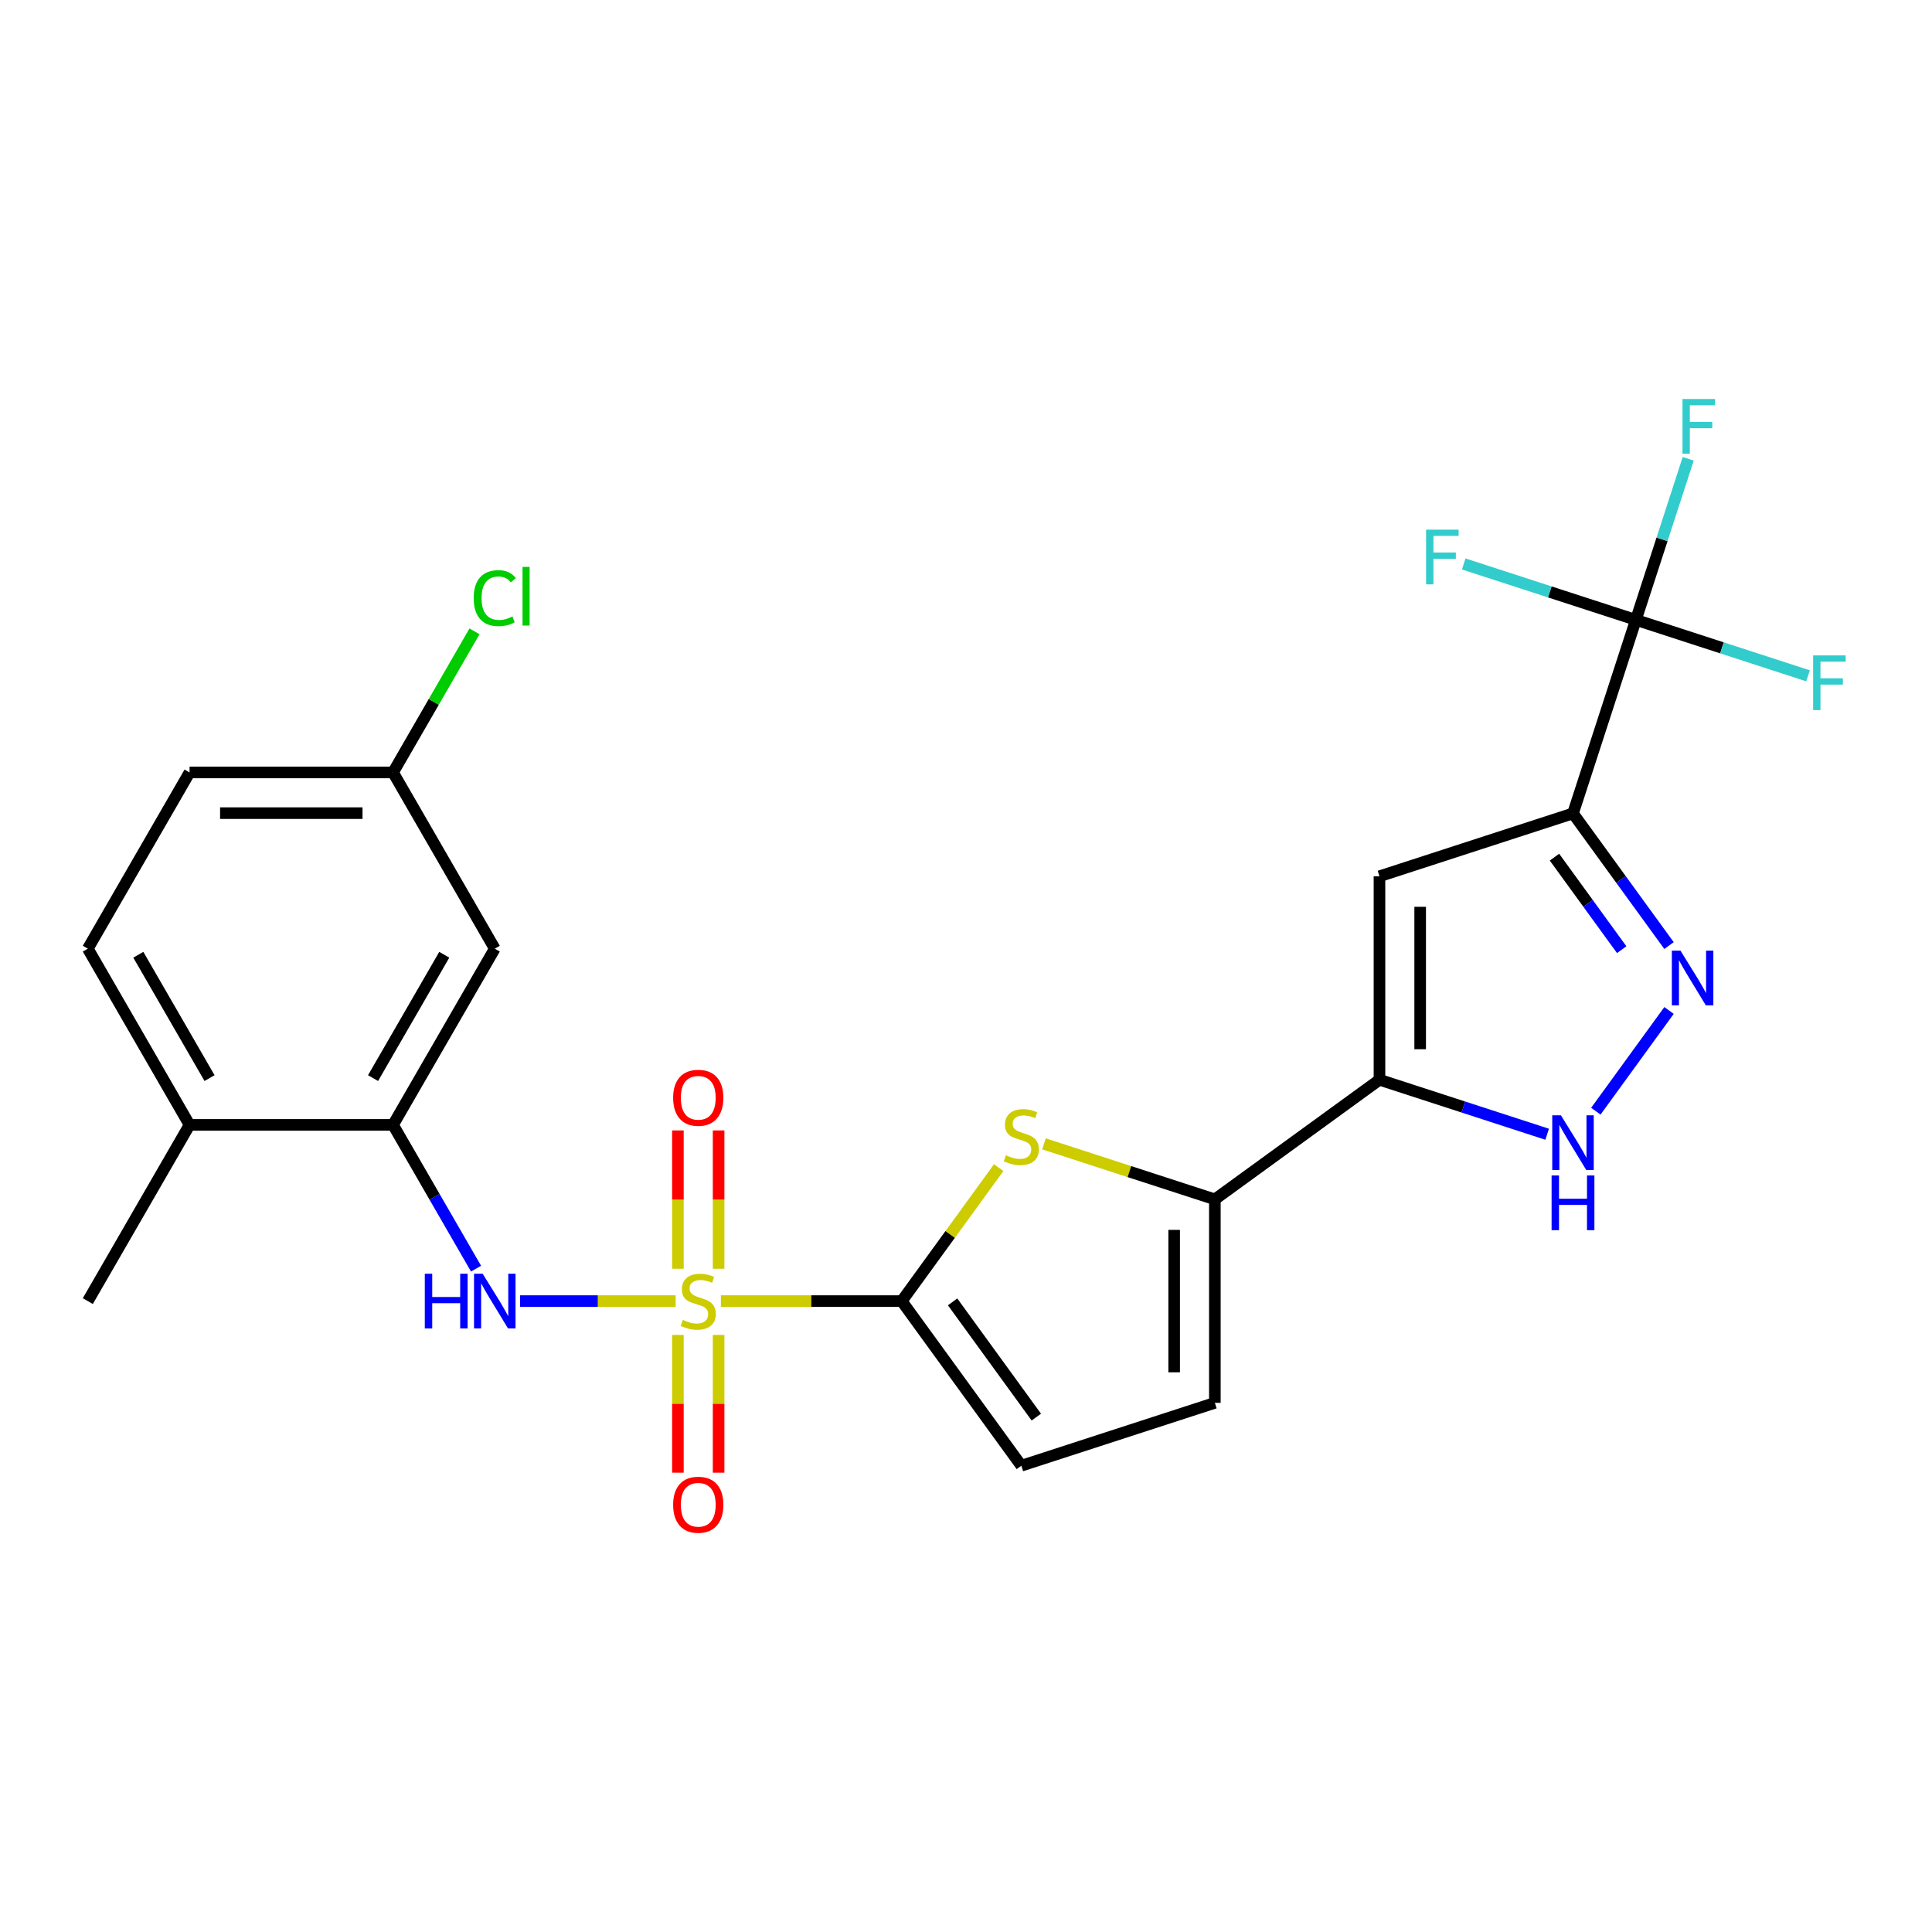<?xml version='1.0' encoding='iso-8859-1'?>
<svg version='1.1' baseProfile='full'
              xmlns='http://www.w3.org/2000/svg'
                      xmlns:rdkit='http://www.rdkit.org/xml'
                      xmlns:xlink='http://www.w3.org/1999/xlink'
                  xml:space='preserve'
width='1000px' height='1000px' viewBox='0 0 1000 1000'>
<!-- END OF HEADER -->
<rect style='opacity:1.0;fill:#FFFFFF;stroke:none' width='1000' height='1000' x='0' y='0'> </rect>
<path class='bond-0' d='M 373.129,673.449 L 419.933,673.449' style='fill:none;fill-rule:evenodd;stroke:#CCCC00;stroke-width:6px;stroke-linecap:butt;stroke-linejoin:miter;stroke-opacity:1' />
<path class='bond-0' d='M 419.933,673.449 L 466.737,673.449' style='fill:none;fill-rule:evenodd;stroke:#000000;stroke-width:6px;stroke-linecap:butt;stroke-linejoin:miter;stroke-opacity:1' />
<path class='bond-9' d='M 349.703,673.449 L 309.439,673.449' style='fill:none;fill-rule:evenodd;stroke:#CCCC00;stroke-width:6px;stroke-linecap:butt;stroke-linejoin:miter;stroke-opacity:1' />
<path class='bond-9' d='M 309.439,673.449 L 269.176,673.449' style='fill:none;fill-rule:evenodd;stroke:#0000FF;stroke-width:6px;stroke-linecap:butt;stroke-linejoin:miter;stroke-opacity:1' />
<path class='bond-13' d='M 371.948,656.696 L 371.948,620.899' style='fill:none;fill-rule:evenodd;stroke:#CCCC00;stroke-width:6px;stroke-linecap:butt;stroke-linejoin:miter;stroke-opacity:1' />
<path class='bond-13' d='M 371.948,620.899 L 371.948,585.103' style='fill:none;fill-rule:evenodd;stroke:#FF0000;stroke-width:6px;stroke-linecap:butt;stroke-linejoin:miter;stroke-opacity:1' />
<path class='bond-13' d='M 350.884,656.696 L 350.884,620.899' style='fill:none;fill-rule:evenodd;stroke:#CCCC00;stroke-width:6px;stroke-linecap:butt;stroke-linejoin:miter;stroke-opacity:1' />
<path class='bond-13' d='M 350.884,620.899 L 350.884,585.103' style='fill:none;fill-rule:evenodd;stroke:#FF0000;stroke-width:6px;stroke-linecap:butt;stroke-linejoin:miter;stroke-opacity:1' />
<path class='bond-14' d='M 350.884,690.962 L 350.884,726.608' style='fill:none;fill-rule:evenodd;stroke:#CCCC00;stroke-width:6px;stroke-linecap:butt;stroke-linejoin:miter;stroke-opacity:1' />
<path class='bond-14' d='M 350.884,726.608 L 350.884,762.254' style='fill:none;fill-rule:evenodd;stroke:#FF0000;stroke-width:6px;stroke-linecap:butt;stroke-linejoin:miter;stroke-opacity:1' />
<path class='bond-14' d='M 371.948,690.962 L 371.948,726.608' style='fill:none;fill-rule:evenodd;stroke:#CCCC00;stroke-width:6px;stroke-linecap:butt;stroke-linejoin:miter;stroke-opacity:1' />
<path class='bond-14' d='M 371.948,726.608 L 371.948,762.254' style='fill:none;fill-rule:evenodd;stroke:#FF0000;stroke-width:6px;stroke-linecap:butt;stroke-linejoin:miter;stroke-opacity:1' />
<path class='bond-5' d='M 466.737,673.449 L 491.833,638.907' style='fill:none;fill-rule:evenodd;stroke:#000000;stroke-width:6px;stroke-linecap:butt;stroke-linejoin:miter;stroke-opacity:1' />
<path class='bond-5' d='M 491.833,638.907 L 516.929,604.364' style='fill:none;fill-rule:evenodd;stroke:#CCCC00;stroke-width:6px;stroke-linecap:butt;stroke-linejoin:miter;stroke-opacity:1' />
<path class='bond-11' d='M 466.737,673.449 L 528.642,758.655' style='fill:none;fill-rule:evenodd;stroke:#000000;stroke-width:6px;stroke-linecap:butt;stroke-linejoin:miter;stroke-opacity:1' />
<path class='bond-11' d='M 493.064,673.849 L 536.398,733.493' style='fill:none;fill-rule:evenodd;stroke:#000000;stroke-width:6px;stroke-linecap:butt;stroke-linejoin:miter;stroke-opacity:1' />
<path class='bond-1' d='M 814.18,421.017 L 714.014,453.562' style='fill:none;fill-rule:evenodd;stroke:#000000;stroke-width:6px;stroke-linecap:butt;stroke-linejoin:miter;stroke-opacity:1' />
<path class='bond-7' d='M 814.18,421.017 L 846.726,320.851' style='fill:none;fill-rule:evenodd;stroke:#000000;stroke-width:6px;stroke-linecap:butt;stroke-linejoin:miter;stroke-opacity:1' />
<path class='bond-27' d='M 814.18,421.017 L 839.032,455.223' style='fill:none;fill-rule:evenodd;stroke:#000000;stroke-width:6px;stroke-linecap:butt;stroke-linejoin:miter;stroke-opacity:1' />
<path class='bond-27' d='M 839.032,455.223 L 863.885,489.43' style='fill:none;fill-rule:evenodd;stroke:#0000FF;stroke-width:6px;stroke-linecap:butt;stroke-linejoin:miter;stroke-opacity:1' />
<path class='bond-27' d='M 804.594,443.66 L 821.991,467.604' style='fill:none;fill-rule:evenodd;stroke:#000000;stroke-width:6px;stroke-linecap:butt;stroke-linejoin:miter;stroke-opacity:1' />
<path class='bond-27' d='M 821.991,467.604 L 839.388,491.549' style='fill:none;fill-rule:evenodd;stroke:#0000FF;stroke-width:6px;stroke-linecap:butt;stroke-linejoin:miter;stroke-opacity:1' />
<path class='bond-2' d='M 714.014,558.883 L 628.808,620.789' style='fill:none;fill-rule:evenodd;stroke:#000000;stroke-width:6px;stroke-linecap:butt;stroke-linejoin:miter;stroke-opacity:1' />
<path class='bond-4' d='M 714.014,558.883 L 714.014,453.562' style='fill:none;fill-rule:evenodd;stroke:#000000;stroke-width:6px;stroke-linecap:butt;stroke-linejoin:miter;stroke-opacity:1' />
<path class='bond-4' d='M 735.078,543.085 L 735.078,469.36' style='fill:none;fill-rule:evenodd;stroke:#000000;stroke-width:6px;stroke-linecap:butt;stroke-linejoin:miter;stroke-opacity:1' />
<path class='bond-8' d='M 714.014,558.883 L 757.411,572.983' style='fill:none;fill-rule:evenodd;stroke:#000000;stroke-width:6px;stroke-linecap:butt;stroke-linejoin:miter;stroke-opacity:1' />
<path class='bond-8' d='M 757.411,572.983 L 800.807,587.084' style='fill:none;fill-rule:evenodd;stroke:#0000FF;stroke-width:6px;stroke-linecap:butt;stroke-linejoin:miter;stroke-opacity:1' />
<path class='bond-3' d='M 863.885,523.016 L 826.004,575.155' style='fill:none;fill-rule:evenodd;stroke:#0000FF;stroke-width:6px;stroke-linecap:butt;stroke-linejoin:miter;stroke-opacity:1' />
<path class='bond-6' d='M 540.355,592.049 L 584.582,606.419' style='fill:none;fill-rule:evenodd;stroke:#CCCC00;stroke-width:6px;stroke-linecap:butt;stroke-linejoin:miter;stroke-opacity:1' />
<path class='bond-6' d='M 584.582,606.419 L 628.808,620.789' style='fill:none;fill-rule:evenodd;stroke:#000000;stroke-width:6px;stroke-linecap:butt;stroke-linejoin:miter;stroke-opacity:1' />
<path class='bond-25' d='M 628.808,620.789 L 628.808,726.109' style='fill:none;fill-rule:evenodd;stroke:#000000;stroke-width:6px;stroke-linecap:butt;stroke-linejoin:miter;stroke-opacity:1' />
<path class='bond-25' d='M 607.744,636.587 L 607.744,710.311' style='fill:none;fill-rule:evenodd;stroke:#000000;stroke-width:6px;stroke-linecap:butt;stroke-linejoin:miter;stroke-opacity:1' />
<path class='bond-17' d='M 846.726,320.851 L 860.27,279.164' style='fill:none;fill-rule:evenodd;stroke:#000000;stroke-width:6px;stroke-linecap:butt;stroke-linejoin:miter;stroke-opacity:1' />
<path class='bond-17' d='M 860.27,279.164 L 873.815,237.478' style='fill:none;fill-rule:evenodd;stroke:#33CCCC;stroke-width:6px;stroke-linecap:butt;stroke-linejoin:miter;stroke-opacity:1' />
<path class='bond-18' d='M 846.726,320.851 L 891.282,335.328' style='fill:none;fill-rule:evenodd;stroke:#000000;stroke-width:6px;stroke-linecap:butt;stroke-linejoin:miter;stroke-opacity:1' />
<path class='bond-18' d='M 891.282,335.328 L 935.838,349.805' style='fill:none;fill-rule:evenodd;stroke:#33CCCC;stroke-width:6px;stroke-linecap:butt;stroke-linejoin:miter;stroke-opacity:1' />
<path class='bond-19' d='M 846.726,320.851 L 802.169,306.374' style='fill:none;fill-rule:evenodd;stroke:#000000;stroke-width:6px;stroke-linecap:butt;stroke-linejoin:miter;stroke-opacity:1' />
<path class='bond-19' d='M 802.169,306.374 L 757.613,291.896' style='fill:none;fill-rule:evenodd;stroke:#33CCCC;stroke-width:6px;stroke-linecap:butt;stroke-linejoin:miter;stroke-opacity:1' />
<path class='bond-10' d='M 246.4,656.656 L 224.918,619.447' style='fill:none;fill-rule:evenodd;stroke:#0000FF;stroke-width:6px;stroke-linecap:butt;stroke-linejoin:miter;stroke-opacity:1' />
<path class='bond-10' d='M 224.918,619.447 L 203.435,582.239' style='fill:none;fill-rule:evenodd;stroke:#000000;stroke-width:6px;stroke-linecap:butt;stroke-linejoin:miter;stroke-opacity:1' />
<path class='bond-15' d='M 203.435,582.239 L 256.096,491.029' style='fill:none;fill-rule:evenodd;stroke:#000000;stroke-width:6px;stroke-linecap:butt;stroke-linejoin:miter;stroke-opacity:1' />
<path class='bond-15' d='M 193.092,558.025 L 229.954,494.178' style='fill:none;fill-rule:evenodd;stroke:#000000;stroke-width:6px;stroke-linecap:butt;stroke-linejoin:miter;stroke-opacity:1' />
<path class='bond-16' d='M 203.435,582.239 L 98.115,582.239' style='fill:none;fill-rule:evenodd;stroke:#000000;stroke-width:6px;stroke-linecap:butt;stroke-linejoin:miter;stroke-opacity:1' />
<path class='bond-12' d='M 528.642,758.655 L 628.808,726.109' style='fill:none;fill-rule:evenodd;stroke:#000000;stroke-width:6px;stroke-linecap:butt;stroke-linejoin:miter;stroke-opacity:1' />
<path class='bond-21' d='M 256.096,491.029 L 203.435,399.818' style='fill:none;fill-rule:evenodd;stroke:#000000;stroke-width:6px;stroke-linecap:butt;stroke-linejoin:miter;stroke-opacity:1' />
<path class='bond-20' d='M 98.115,582.239 L 45.455,491.029' style='fill:none;fill-rule:evenodd;stroke:#000000;stroke-width:6px;stroke-linecap:butt;stroke-linejoin:miter;stroke-opacity:1' />
<path class='bond-20' d='M 108.458,558.025 L 71.596,494.178' style='fill:none;fill-rule:evenodd;stroke:#000000;stroke-width:6px;stroke-linecap:butt;stroke-linejoin:miter;stroke-opacity:1' />
<path class='bond-24' d='M 98.115,582.239 L 45.455,673.449' style='fill:none;fill-rule:evenodd;stroke:#000000;stroke-width:6px;stroke-linecap:butt;stroke-linejoin:miter;stroke-opacity:1' />
<path class='bond-22' d='M 45.455,491.029 L 98.115,399.818' style='fill:none;fill-rule:evenodd;stroke:#000000;stroke-width:6px;stroke-linecap:butt;stroke-linejoin:miter;stroke-opacity:1' />
<path class='bond-23' d='M 203.435,399.818 L 224.519,363.3' style='fill:none;fill-rule:evenodd;stroke:#000000;stroke-width:6px;stroke-linecap:butt;stroke-linejoin:miter;stroke-opacity:1' />
<path class='bond-23' d='M 224.519,363.3 L 245.603,326.781' style='fill:none;fill-rule:evenodd;stroke:#00CC00;stroke-width:6px;stroke-linecap:butt;stroke-linejoin:miter;stroke-opacity:1' />
<path class='bond-26' d='M 203.435,399.818 L 98.115,399.818' style='fill:none;fill-rule:evenodd;stroke:#000000;stroke-width:6px;stroke-linecap:butt;stroke-linejoin:miter;stroke-opacity:1' />
<path class='bond-26' d='M 187.637,420.882 L 113.913,420.882' style='fill:none;fill-rule:evenodd;stroke:#000000;stroke-width:6px;stroke-linecap:butt;stroke-linejoin:miter;stroke-opacity:1' />
<path  class='atom-0' d='M 353.416 683.169
Q 353.736 683.289, 355.056 683.849
Q 356.376 684.409, 357.816 684.769
Q 359.296 685.089, 360.736 685.089
Q 363.416 685.089, 364.976 683.809
Q 366.536 682.489, 366.536 680.209
Q 366.536 678.649, 365.736 677.689
Q 364.976 676.729, 363.776 676.209
Q 362.576 675.689, 360.576 675.089
Q 358.056 674.329, 356.536 673.609
Q 355.056 672.889, 353.976 671.369
Q 352.936 669.849, 352.936 667.289
Q 352.936 663.729, 355.336 661.529
Q 357.776 659.329, 362.576 659.329
Q 365.856 659.329, 369.576 660.889
L 368.656 663.969
Q 365.256 662.569, 362.696 662.569
Q 359.936 662.569, 358.416 663.729
Q 356.896 664.849, 356.936 666.809
Q 356.936 668.329, 357.696 669.249
Q 358.496 670.169, 359.616 670.689
Q 360.776 671.209, 362.696 671.809
Q 365.256 672.609, 366.776 673.409
Q 368.296 674.209, 369.376 675.849
Q 370.496 677.449, 370.496 680.209
Q 370.496 684.129, 367.856 686.249
Q 365.256 688.329, 360.896 688.329
Q 358.376 688.329, 356.456 687.769
Q 354.576 687.249, 352.336 686.329
L 353.416 683.169
' fill='#CCCC00'/>
<path  class='atom-4' d='M 869.826 492.063
L 879.106 507.063
Q 880.026 508.543, 881.506 511.223
Q 882.986 513.903, 883.066 514.063
L 883.066 492.063
L 886.826 492.063
L 886.826 520.383
L 882.946 520.383
L 872.986 503.983
Q 871.826 502.063, 870.586 499.863
Q 869.386 497.663, 869.026 496.983
L 869.026 520.383
L 865.346 520.383
L 865.346 492.063
L 869.826 492.063
' fill='#0000FF'/>
<path  class='atom-6' d='M 520.642 597.963
Q 520.962 598.083, 522.282 598.643
Q 523.602 599.203, 525.042 599.563
Q 526.522 599.883, 527.962 599.883
Q 530.642 599.883, 532.202 598.603
Q 533.762 597.283, 533.762 595.003
Q 533.762 593.443, 532.962 592.483
Q 532.202 591.523, 531.002 591.003
Q 529.802 590.483, 527.802 589.883
Q 525.282 589.123, 523.762 588.403
Q 522.282 587.683, 521.202 586.163
Q 520.162 584.643, 520.162 582.083
Q 520.162 578.523, 522.562 576.323
Q 525.002 574.123, 529.802 574.123
Q 533.082 574.123, 536.802 575.683
L 535.882 578.763
Q 532.482 577.363, 529.922 577.363
Q 527.162 577.363, 525.642 578.523
Q 524.122 579.643, 524.162 581.603
Q 524.162 583.123, 524.922 584.043
Q 525.722 584.963, 526.842 585.483
Q 528.002 586.003, 529.922 586.603
Q 532.482 587.403, 534.002 588.203
Q 535.522 589.003, 536.602 590.643
Q 537.722 592.243, 537.722 595.003
Q 537.722 598.923, 535.082 601.043
Q 532.482 603.123, 528.122 603.123
Q 525.602 603.123, 523.682 602.563
Q 521.802 602.043, 519.562 601.123
L 520.642 597.963
' fill='#CCCC00'/>
<path  class='atom-9' d='M 807.92 577.269
L 817.2 592.269
Q 818.12 593.749, 819.6 596.429
Q 821.08 599.109, 821.16 599.269
L 821.16 577.269
L 824.92 577.269
L 824.92 605.589
L 821.04 605.589
L 811.08 589.189
Q 809.92 587.269, 808.68 585.069
Q 807.48 582.869, 807.12 582.189
L 807.12 605.589
L 803.44 605.589
L 803.44 577.269
L 807.92 577.269
' fill='#0000FF'/>
<path  class='atom-9' d='M 803.1 608.421
L 806.94 608.421
L 806.94 620.461
L 821.42 620.461
L 821.42 608.421
L 825.26 608.421
L 825.26 636.741
L 821.42 636.741
L 821.42 623.661
L 806.94 623.661
L 806.94 636.741
L 803.1 636.741
L 803.1 608.421
' fill='#0000FF'/>
<path  class='atom-10' d='M 219.876 659.289
L 223.716 659.289
L 223.716 671.329
L 238.196 671.329
L 238.196 659.289
L 242.036 659.289
L 242.036 687.609
L 238.196 687.609
L 238.196 674.529
L 223.716 674.529
L 223.716 687.609
L 219.876 687.609
L 219.876 659.289
' fill='#0000FF'/>
<path  class='atom-10' d='M 249.836 659.289
L 259.116 674.289
Q 260.036 675.769, 261.516 678.449
Q 262.996 681.129, 263.076 681.289
L 263.076 659.289
L 266.836 659.289
L 266.836 687.609
L 262.956 687.609
L 252.996 671.209
Q 251.836 669.289, 250.596 667.089
Q 249.396 664.889, 249.036 664.209
L 249.036 687.609
L 245.356 687.609
L 245.356 659.289
L 249.836 659.289
' fill='#0000FF'/>
<path  class='atom-14' d='M 348.416 568.208
Q 348.416 561.408, 351.776 557.608
Q 355.136 553.808, 361.416 553.808
Q 367.696 553.808, 371.056 557.608
Q 374.416 561.408, 374.416 568.208
Q 374.416 575.088, 371.016 579.008
Q 367.616 582.888, 361.416 582.888
Q 355.176 582.888, 351.776 579.008
Q 348.416 575.128, 348.416 568.208
M 361.416 579.688
Q 365.736 579.688, 368.056 576.808
Q 370.416 573.888, 370.416 568.208
Q 370.416 562.648, 368.056 559.848
Q 365.736 557.008, 361.416 557.008
Q 357.096 557.008, 354.736 559.808
Q 352.416 562.608, 352.416 568.208
Q 352.416 573.928, 354.736 576.808
Q 357.096 579.688, 361.416 579.688
' fill='#FF0000'/>
<path  class='atom-15' d='M 348.416 778.849
Q 348.416 772.049, 351.776 768.249
Q 355.136 764.449, 361.416 764.449
Q 367.696 764.449, 371.056 768.249
Q 374.416 772.049, 374.416 778.849
Q 374.416 785.729, 371.016 789.649
Q 367.616 793.529, 361.416 793.529
Q 355.176 793.529, 351.776 789.649
Q 348.416 785.769, 348.416 778.849
M 361.416 790.329
Q 365.736 790.329, 368.056 787.449
Q 370.416 784.529, 370.416 778.849
Q 370.416 773.289, 368.056 770.489
Q 365.736 767.649, 361.416 767.649
Q 357.096 767.649, 354.736 770.449
Q 352.416 773.249, 352.416 778.849
Q 352.416 784.569, 354.736 787.449
Q 357.096 790.329, 361.416 790.329
' fill='#FF0000'/>
<path  class='atom-18' d='M 870.852 206.525
L 887.692 206.525
L 887.692 209.765
L 874.652 209.765
L 874.652 218.365
L 886.252 218.365
L 886.252 221.645
L 874.652 221.645
L 874.652 234.845
L 870.852 234.845
L 870.852 206.525
' fill='#33CCCC'/>
<path  class='atom-19' d='M 938.471 339.237
L 955.311 339.237
L 955.311 342.477
L 942.271 342.477
L 942.271 351.077
L 953.871 351.077
L 953.871 354.357
L 942.271 354.357
L 942.271 367.557
L 938.471 367.557
L 938.471 339.237
' fill='#33CCCC'/>
<path  class='atom-20' d='M 738.14 274.145
L 754.98 274.145
L 754.98 277.385
L 741.94 277.385
L 741.94 285.985
L 753.54 285.985
L 753.54 289.265
L 741.94 289.265
L 741.94 302.465
L 738.14 302.465
L 738.14 274.145
' fill='#33CCCC'/>
<path  class='atom-24' d='M 245.176 309.588
Q 245.176 302.548, 248.456 298.868
Q 251.776 295.148, 258.056 295.148
Q 263.896 295.148, 267.016 299.268
L 264.376 301.428
Q 262.096 298.428, 258.056 298.428
Q 253.776 298.428, 251.496 301.308
Q 249.256 304.148, 249.256 309.588
Q 249.256 315.188, 251.576 318.068
Q 253.936 320.948, 258.496 320.948
Q 261.616 320.948, 265.256 319.068
L 266.376 322.068
Q 264.896 323.028, 262.656 323.588
Q 260.416 324.148, 257.936 324.148
Q 251.776 324.148, 248.456 320.388
Q 245.176 316.628, 245.176 309.588
' fill='#00CC00'/>
<path  class='atom-24' d='M 270.456 293.428
L 274.136 293.428
L 274.136 323.788
L 270.456 323.788
L 270.456 293.428
' fill='#00CC00'/>
</svg>
